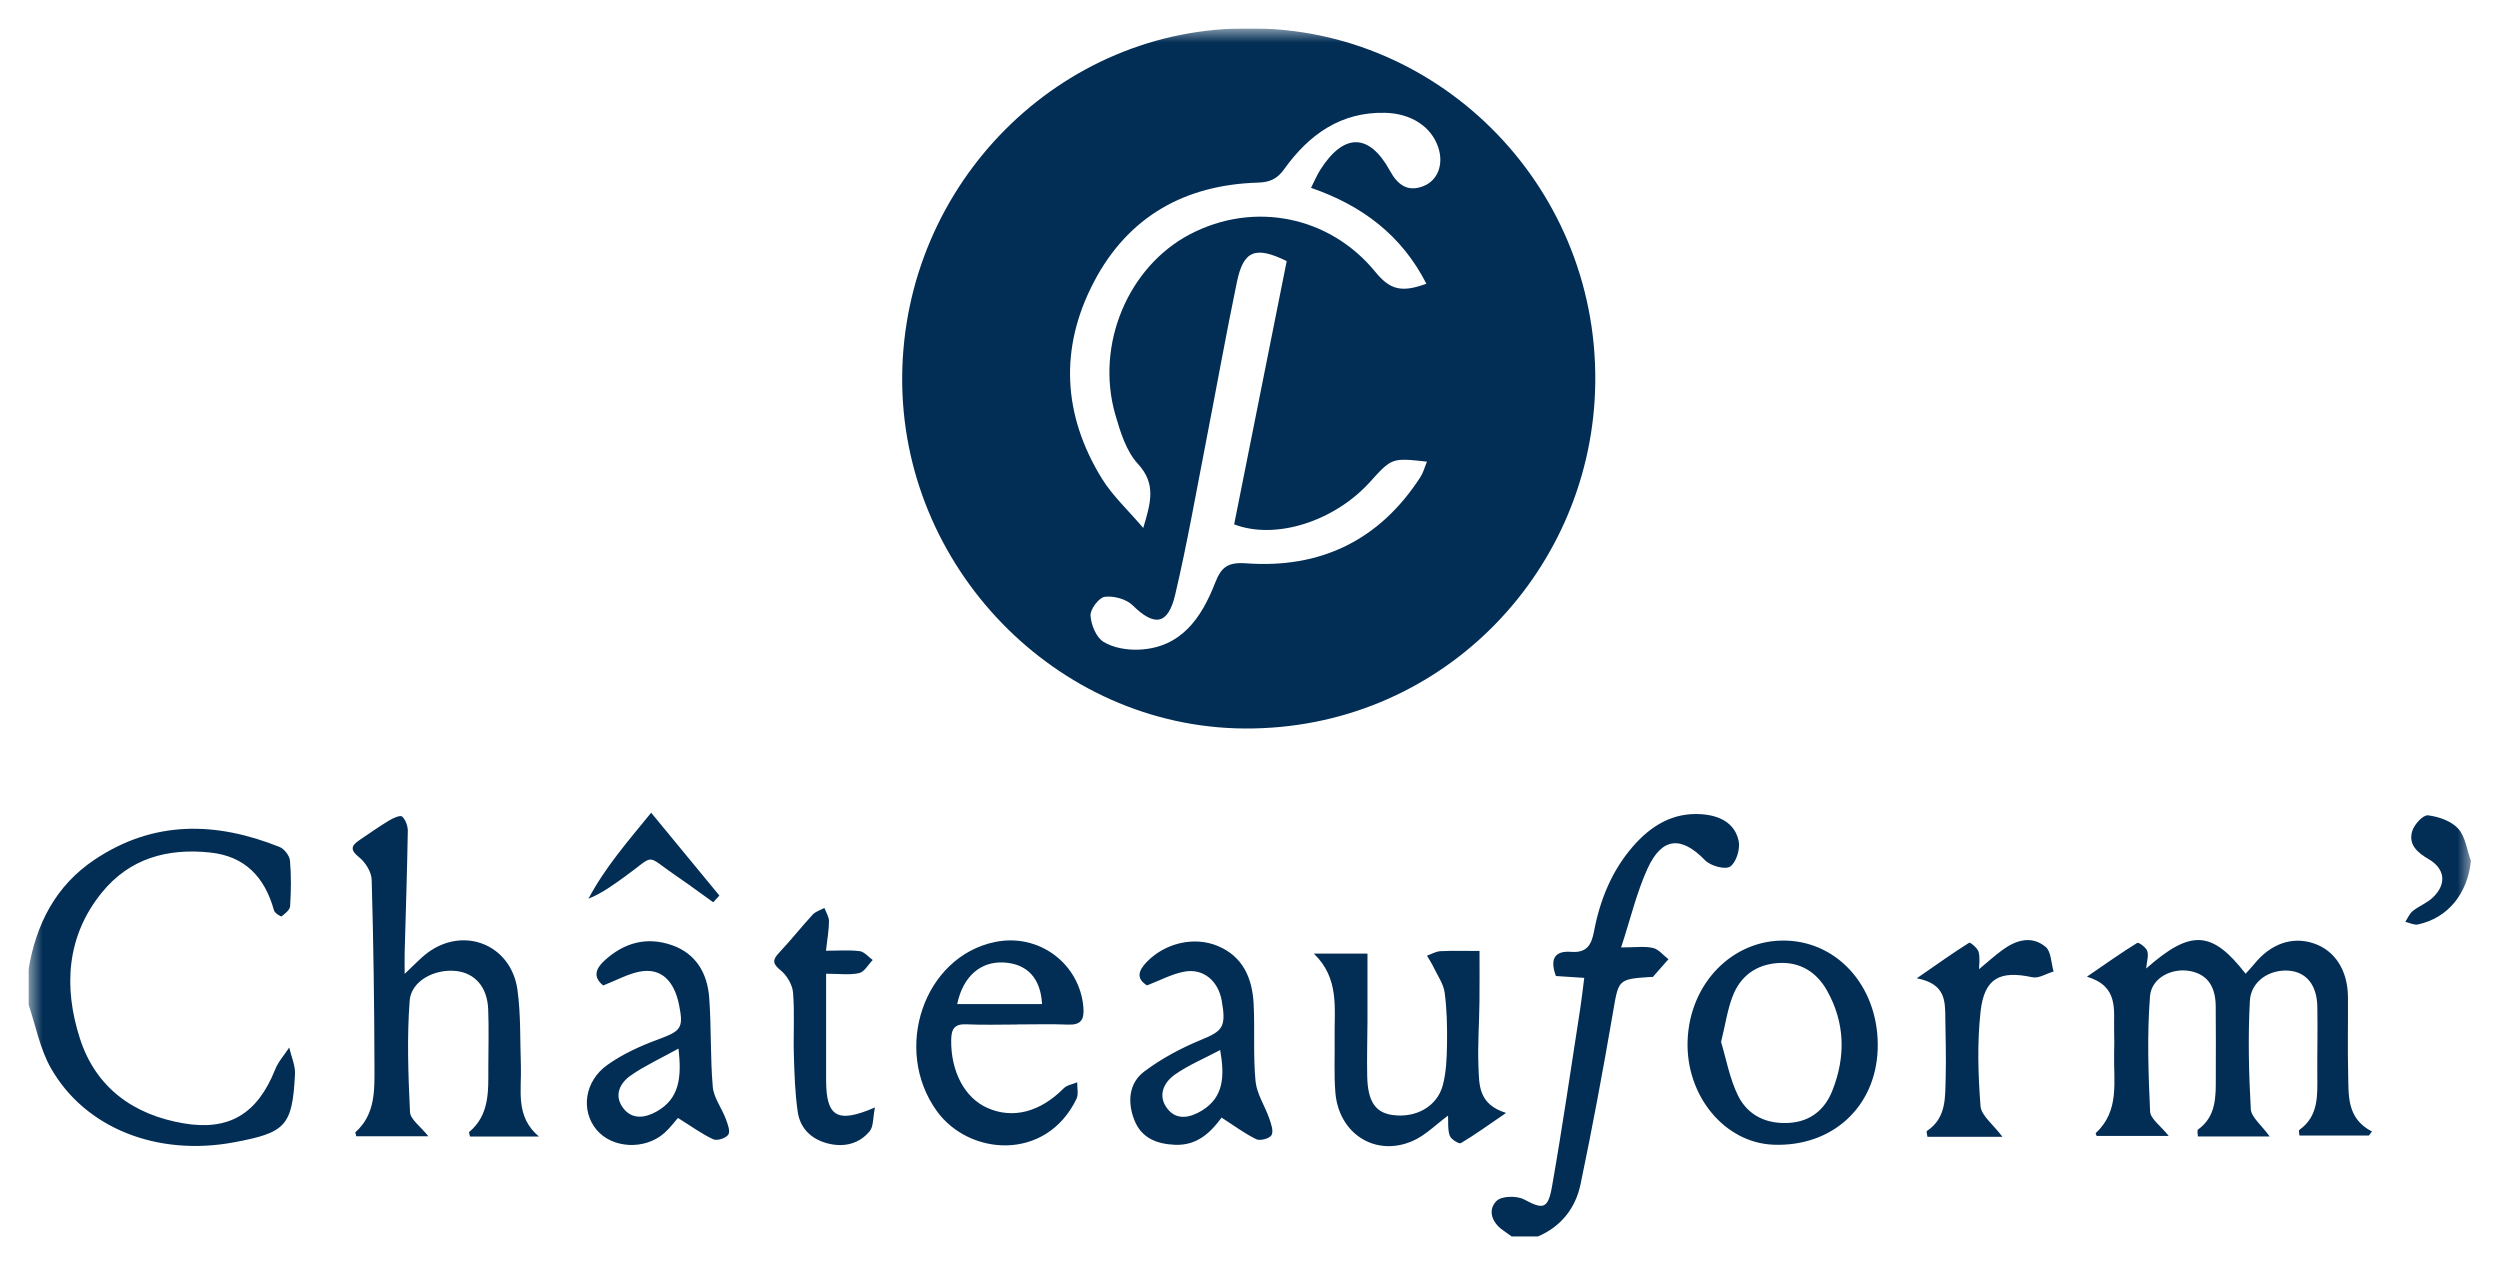 <?xml version="1.0" encoding="UTF-8"?>
<svg xmlns="http://www.w3.org/2000/svg" width="88" height="45" viewBox="0 0 88 45" fill="none">
  <g clip-path="url(#clip0_511_551)">
    <mask id="mask0_511_551" style="mask-type:luminance" maskUnits="userSpaceOnUse" x="1" y="1" width="86" height="43">
      <path d="M87 1H1V44H87V1Z" fill="white"></path>
    </mask>
    <g mask="url(#mask0_511_551)">
      <path fill-rule="evenodd" clip-rule="evenodd" d="M59.903 28.661C60.515 28.707 61.062 28.956 61.201 29.601C61.262 29.882 61.115 30.36 60.902 30.503C60.724 30.622 60.212 30.48 60.02 30.283C59.185 29.42 58.501 29.459 57.99 30.581C57.609 31.419 57.395 32.336 57.063 33.35C57.549 33.35 57.879 33.3 58.184 33.367C58.384 33.412 58.548 33.627 58.729 33.765C58.547 33.972 58.366 34.18 58.182 34.386C58.173 34.397 58.14 34.387 58.118 34.388C56.938 34.466 56.977 34.473 56.773 35.657C56.427 37.673 56.054 39.685 55.635 41.687C55.46 42.524 54.952 43.174 54.137 43.523H53.21C53.104 43.447 52.999 43.372 52.893 43.297C52.506 43.02 52.365 42.591 52.675 42.276C52.851 42.096 53.387 42.083 53.644 42.219C54.31 42.573 54.488 42.575 54.631 41.764C54.997 39.683 55.299 37.592 55.624 35.504C55.678 35.16 55.714 34.814 55.765 34.421C55.395 34.397 55.094 34.378 54.768 34.356C54.565 33.803 54.679 33.457 55.306 33.505C55.851 33.547 56.018 33.263 56.107 32.795C56.317 31.684 56.73 30.657 57.477 29.797C58.117 29.06 58.894 28.586 59.903 28.661ZM52.079 33.474C52.079 34.128 52.084 34.702 52.077 35.276C52.068 36.033 52.011 36.793 52.042 37.549C52.069 38.173 52.028 38.872 53.014 39.175C52.388 39.603 51.918 39.944 51.421 40.239C51.357 40.276 51.074 40.102 51.031 39.977C50.954 39.756 50.984 39.497 50.971 39.27C50.547 39.58 50.171 39.971 49.714 40.167C48.406 40.729 47.123 39.905 47.005 38.457C46.953 37.813 46.989 37.163 46.979 36.516C46.964 35.509 47.158 34.446 46.248 33.567H48.135C48.135 34.322 48.137 35.137 48.135 35.951C48.133 36.599 48.111 37.246 48.126 37.892C48.146 38.771 48.413 39.161 49.009 39.247C49.828 39.366 50.588 38.955 50.787 38.199C50.91 37.733 50.927 37.231 50.935 36.744C50.943 36.143 50.932 35.536 50.852 34.941C50.811 34.635 50.608 34.349 50.469 34.059C50.4 33.914 50.31 33.778 50.23 33.639C50.388 33.584 50.543 33.49 50.703 33.482C51.141 33.46 51.582 33.474 52.079 33.474ZM9.842 29.814C10.006 29.879 10.191 30.119 10.207 30.293C10.255 30.824 10.245 31.364 10.212 31.898C10.204 32.027 10.035 32.163 9.911 32.254C9.883 32.275 9.671 32.139 9.645 32.047C9.322 30.878 8.628 30.137 7.393 30.008C5.898 29.851 4.566 30.21 3.585 31.418C2.333 32.959 2.236 34.758 2.811 36.549C3.367 38.282 4.695 39.244 6.47 39.543C8.063 39.812 9.06 39.208 9.683 37.652C9.795 37.37 10.012 37.131 10.18 36.872C10.252 37.187 10.4 37.506 10.384 37.816C10.288 39.633 10.064 39.867 8.244 40.208C5.55 40.713 2.998 39.722 1.79 37.596C1.405 36.917 1.257 36.101 1 35.347V34.141C1.268 32.534 1.953 31.18 3.331 30.259C5.416 28.866 7.607 28.919 9.842 29.814ZM38.136 35.467C38.171 35.902 38.039 36.084 37.594 36.066C36.999 36.042 36.402 36.06 35.805 36.06V36.063C35.209 36.063 34.612 36.084 34.017 36.056C33.6 36.037 33.487 36.217 33.482 36.608C33.468 37.709 33.949 38.64 34.754 38.998C35.655 39.4 36.617 39.143 37.443 38.308C37.557 38.193 37.758 38.165 37.919 38.097C37.913 38.293 37.969 38.52 37.892 38.681C36.821 40.892 34.111 40.689 32.972 39.104C31.415 36.936 32.516 33.677 35.024 33.158C36.569 32.839 38.012 33.919 38.136 35.467ZM29.019 31.96C29.076 32.114 29.18 32.268 29.18 32.423C29.18 32.73 29.122 33.037 29.074 33.466C29.524 33.466 29.898 33.433 30.262 33.481C30.425 33.502 30.568 33.684 30.72 33.792C30.562 33.953 30.426 34.212 30.242 34.253C29.908 34.328 29.546 34.275 29.079 34.275V35.82C29.079 36.555 29.077 37.291 29.079 38.026C29.083 39.301 29.46 39.564 30.798 38.982C30.724 39.35 30.75 39.651 30.614 39.817C30.247 40.262 29.723 40.387 29.172 40.258C28.589 40.12 28.168 39.744 28.08 39.137C27.984 38.479 27.964 37.808 27.944 37.142C27.921 36.407 27.975 35.667 27.915 34.937C27.892 34.663 27.701 34.336 27.485 34.161C27.195 33.927 27.179 33.796 27.425 33.535C27.833 33.102 28.203 32.633 28.606 32.195C28.709 32.084 28.879 32.036 29.019 31.96ZM23.661 33.273C24.504 33.571 24.901 34.265 24.964 35.118C25.042 36.162 24.999 37.216 25.09 38.258C25.123 38.64 25.402 38.997 25.544 39.375C25.612 39.556 25.713 39.816 25.637 39.937C25.558 40.063 25.24 40.166 25.106 40.103C24.688 39.907 24.308 39.628 23.864 39.351C23.764 39.462 23.595 39.695 23.385 39.882C22.697 40.492 21.546 40.428 20.996 39.765C20.438 39.09 20.569 38.059 21.384 37.482C21.916 37.104 22.533 36.822 23.148 36.595C23.969 36.291 24.067 36.201 23.906 35.387C23.732 34.505 23.257 34.061 22.524 34.2C22.103 34.279 21.708 34.503 21.233 34.688C20.857 34.387 20.974 34.092 21.276 33.814C21.968 33.178 22.772 32.959 23.661 33.273ZM42.862 33.297C43.749 33.665 44.078 34.426 44.127 35.321C44.175 36.232 44.108 37.152 44.195 38.058C44.239 38.507 44.526 38.93 44.679 39.372C44.745 39.561 44.835 39.819 44.758 39.956C44.69 40.076 44.358 40.167 44.223 40.101C43.809 39.9 43.432 39.617 43 39.34C42.642 39.824 42.165 40.331 41.361 40.297C40.72 40.269 40.179 40.063 39.928 39.424C39.681 38.793 39.732 38.127 40.278 37.717C40.884 37.261 41.575 36.892 42.278 36.603C43.039 36.291 43.169 36.154 43.005 35.224C42.883 34.529 42.36 34.079 41.693 34.201C41.251 34.282 40.835 34.51 40.374 34.686C39.986 34.444 40.066 34.169 40.369 33.857C41.009 33.198 42.025 32.95 42.862 33.297ZM62.876 33.109C64.77 33.169 66.172 34.842 66.094 36.95C66.018 38.975 64.488 40.371 62.428 40.294C60.71 40.23 59.341 38.577 59.403 36.642C59.469 34.608 61 33.05 62.876 33.109ZM72.007 33.331C72.202 33.494 72.199 33.901 72.286 34.196C72.035 34.27 71.763 34.448 71.538 34.399C70.402 34.154 69.85 34.423 69.717 35.599C69.594 36.698 69.629 37.827 69.714 38.933C69.74 39.27 70.159 39.577 70.486 40.016H67.846C67.837 39.935 67.802 39.828 67.826 39.812C68.531 39.344 68.466 38.599 68.488 37.9C68.509 37.209 68.481 36.517 68.475 35.825C68.469 35.229 68.478 34.626 67.471 34.436C68.218 33.919 68.757 33.535 69.315 33.184C69.352 33.161 69.611 33.373 69.647 33.507C69.704 33.726 69.662 33.971 69.662 34.116C69.915 33.907 70.189 33.656 70.486 33.439C70.967 33.087 71.516 32.922 72.007 33.331ZM14.154 28.741C14.275 28.854 14.358 29.075 14.355 29.25C14.331 30.677 14.283 32.104 14.244 33.531C14.239 33.743 14.244 33.956 14.244 34.28C14.574 33.973 14.792 33.731 15.048 33.54C16.324 32.587 17.993 33.251 18.214 34.839C18.336 35.717 18.303 36.617 18.335 37.507C18.367 38.367 18.123 39.298 18.972 40.007H16.544C16.529 39.929 16.5 39.861 16.515 39.847C17.232 39.247 17.189 38.416 17.189 37.598C17.189 36.906 17.212 36.213 17.184 35.522C17.151 34.74 16.718 34.252 16.054 34.179C15.306 34.097 14.473 34.523 14.42 35.224C14.322 36.524 14.37 37.84 14.432 39.146C14.445 39.403 14.799 39.644 15.079 39.997H12.542C12.528 39.933 12.497 39.866 12.513 39.852C13.223 39.219 13.183 38.352 13.181 37.523C13.175 35.337 13.146 33.151 13.083 30.966C13.075 30.692 12.862 30.351 12.64 30.175C12.314 29.916 12.363 29.769 12.648 29.575C12.995 29.339 13.34 29.097 13.699 28.88C13.837 28.796 14.093 28.684 14.154 28.741ZM79.045 34.275C79.148 34.16 79.251 34.056 79.343 33.942C79.925 33.218 80.687 32.951 81.446 33.208C82.191 33.46 82.641 34.157 82.648 35.094C82.655 35.987 82.632 36.881 82.655 37.773C82.675 38.543 82.59 39.364 83.492 39.828C83.457 39.876 83.421 39.924 83.386 39.972H80.943C80.94 39.931 80.902 39.798 80.938 39.772C81.619 39.285 81.573 38.564 81.569 37.85C81.564 37.046 81.585 36.242 81.57 35.438C81.557 34.673 81.187 34.221 80.574 34.168C79.897 34.111 79.232 34.534 79.195 35.232C79.128 36.498 79.157 37.773 79.228 39.039C79.244 39.327 79.599 39.595 79.893 40.004H77.365C77.365 39.922 77.331 39.789 77.37 39.761C78.025 39.287 77.996 38.585 77.996 37.892C77.996 37.066 78.003 36.24 77.993 35.414C77.986 34.798 77.761 34.316 77.105 34.184C76.467 34.056 75.733 34.408 75.68 35.07C75.575 36.414 75.622 37.773 75.683 39.123C75.695 39.383 76.055 39.627 76.339 39.984H73.802C73.795 39.963 73.758 39.896 73.771 39.884C74.618 39.103 74.396 38.07 74.417 37.096C74.424 36.828 74.425 36.56 74.417 36.292C74.397 35.55 74.592 34.719 73.46 34.379C74.144 33.91 74.676 33.532 75.231 33.19C75.28 33.16 75.544 33.349 75.584 33.477C75.637 33.642 75.567 33.849 75.545 34.092C77.115 32.706 77.86 32.749 79.045 34.275ZM62.603 33.898C61.828 33.944 61.259 34.351 60.984 35.081C60.805 35.552 60.732 36.063 60.582 36.678C60.76 37.266 60.881 37.956 61.175 38.559C61.525 39.273 62.195 39.58 62.996 39.524C63.736 39.472 64.236 39.056 64.499 38.39C64.975 37.19 64.947 35.989 64.304 34.856C63.94 34.214 63.358 33.852 62.603 33.898ZM42.95 36.961C42.383 37.262 41.836 37.49 41.36 37.822C40.948 38.11 40.739 38.587 41.102 39.039C41.434 39.453 41.909 39.335 42.306 39.093C43.071 38.626 43.114 37.894 42.95 36.961ZM23.882 36.91C23.248 37.261 22.695 37.514 22.203 37.856C21.817 38.124 21.602 38.56 21.935 39.003C22.255 39.429 22.721 39.348 23.122 39.12C23.911 38.673 24.003 37.928 23.882 36.91ZM33.693 35.343H36.68C36.631 34.431 36.158 33.929 35.34 33.88C34.522 33.831 33.897 34.366 33.693 35.343ZM85.464 28.7C85.839 28.745 86.284 28.898 86.527 29.166C86.782 29.448 86.835 29.918 86.976 30.305C86.86 31.446 86.175 32.312 85.111 32.541C84.976 32.57 84.815 32.482 84.666 32.448C84.752 32.319 84.814 32.16 84.929 32.068C85.151 31.891 85.435 31.785 85.638 31.59C86.131 31.119 86.068 30.58 85.489 30.242C85.096 30.013 84.762 29.731 84.913 29.246C84.985 29.015 85.297 28.679 85.464 28.7ZM22.921 28.608C23.789 29.662 24.556 30.593 25.323 31.524C25.25 31.603 25.178 31.681 25.106 31.76L24.251 31.143C24.108 31.041 23.964 30.941 23.819 30.842C22.676 30.063 23.105 30.058 22.007 30.847C21.605 31.136 21.209 31.433 20.714 31.635C21.292 30.544 22.084 29.634 22.921 28.608ZM43.995 1.001C50.726 0.967 56.403 6.671 56.146 13.777C55.911 20.241 50.656 25.687 43.802 25.643C37.178 25.6 31.701 19.946 31.757 13.247C31.814 6.449 37.329 0.931 43.995 1.001ZM43.539 9.927C43.154 11.78 42.822 13.644 42.46 15.502C42.106 17.315 41.789 19.138 41.366 20.935C41.114 22.005 40.63 22.058 39.867 21.305C39.643 21.085 39.203 20.967 38.887 21.008C38.684 21.034 38.374 21.443 38.386 21.664C38.404 21.992 38.588 22.437 38.844 22.594C39.194 22.808 39.682 22.887 40.103 22.867C41.58 22.796 42.292 21.75 42.773 20.515C42.99 19.96 43.218 19.782 43.866 19.829C46.469 20.019 48.557 19.03 50.004 16.784C50.102 16.631 50.148 16.445 50.229 16.25C48.993 16.114 48.993 16.113 48.225 16.964C46.964 18.36 44.89 19.014 43.442 18.457C44.059 15.366 44.677 12.271 45.292 9.19C44.19 8.651 43.77 8.815 43.539 9.927ZM45.205 5.952C44.958 6.298 44.698 6.416 44.279 6.428C41.721 6.505 39.719 7.611 38.508 9.919C37.284 12.252 37.407 14.605 38.787 16.847C39.159 17.45 39.7 17.947 40.242 18.584C40.521 17.665 40.692 17.019 40.053 16.326C39.642 15.881 39.433 15.2 39.257 14.588C38.553 12.131 39.711 9.387 41.886 8.247C44.142 7.066 46.807 7.606 48.412 9.571C48.93 10.205 49.334 10.306 50.209 9.988C49.341 8.285 47.953 7.234 46.148 6.612C46.273 6.365 46.357 6.163 46.472 5.981C47.305 4.668 48.2 4.683 48.93 6.018C49.194 6.501 49.551 6.778 50.118 6.546C50.615 6.342 50.822 5.777 50.628 5.192C50.388 4.464 49.681 3.992 48.752 3.971C47.194 3.935 46.075 4.738 45.205 5.952Z" fill="#022D55"></path>
    </g>
  </g>
  <defs>
    <clipPath id="clip0_511_551">
      <rect width="86" height="43" fill="white" transform="translate(1 1)"></rect>
    </clipPath>
  </defs>
</svg>
